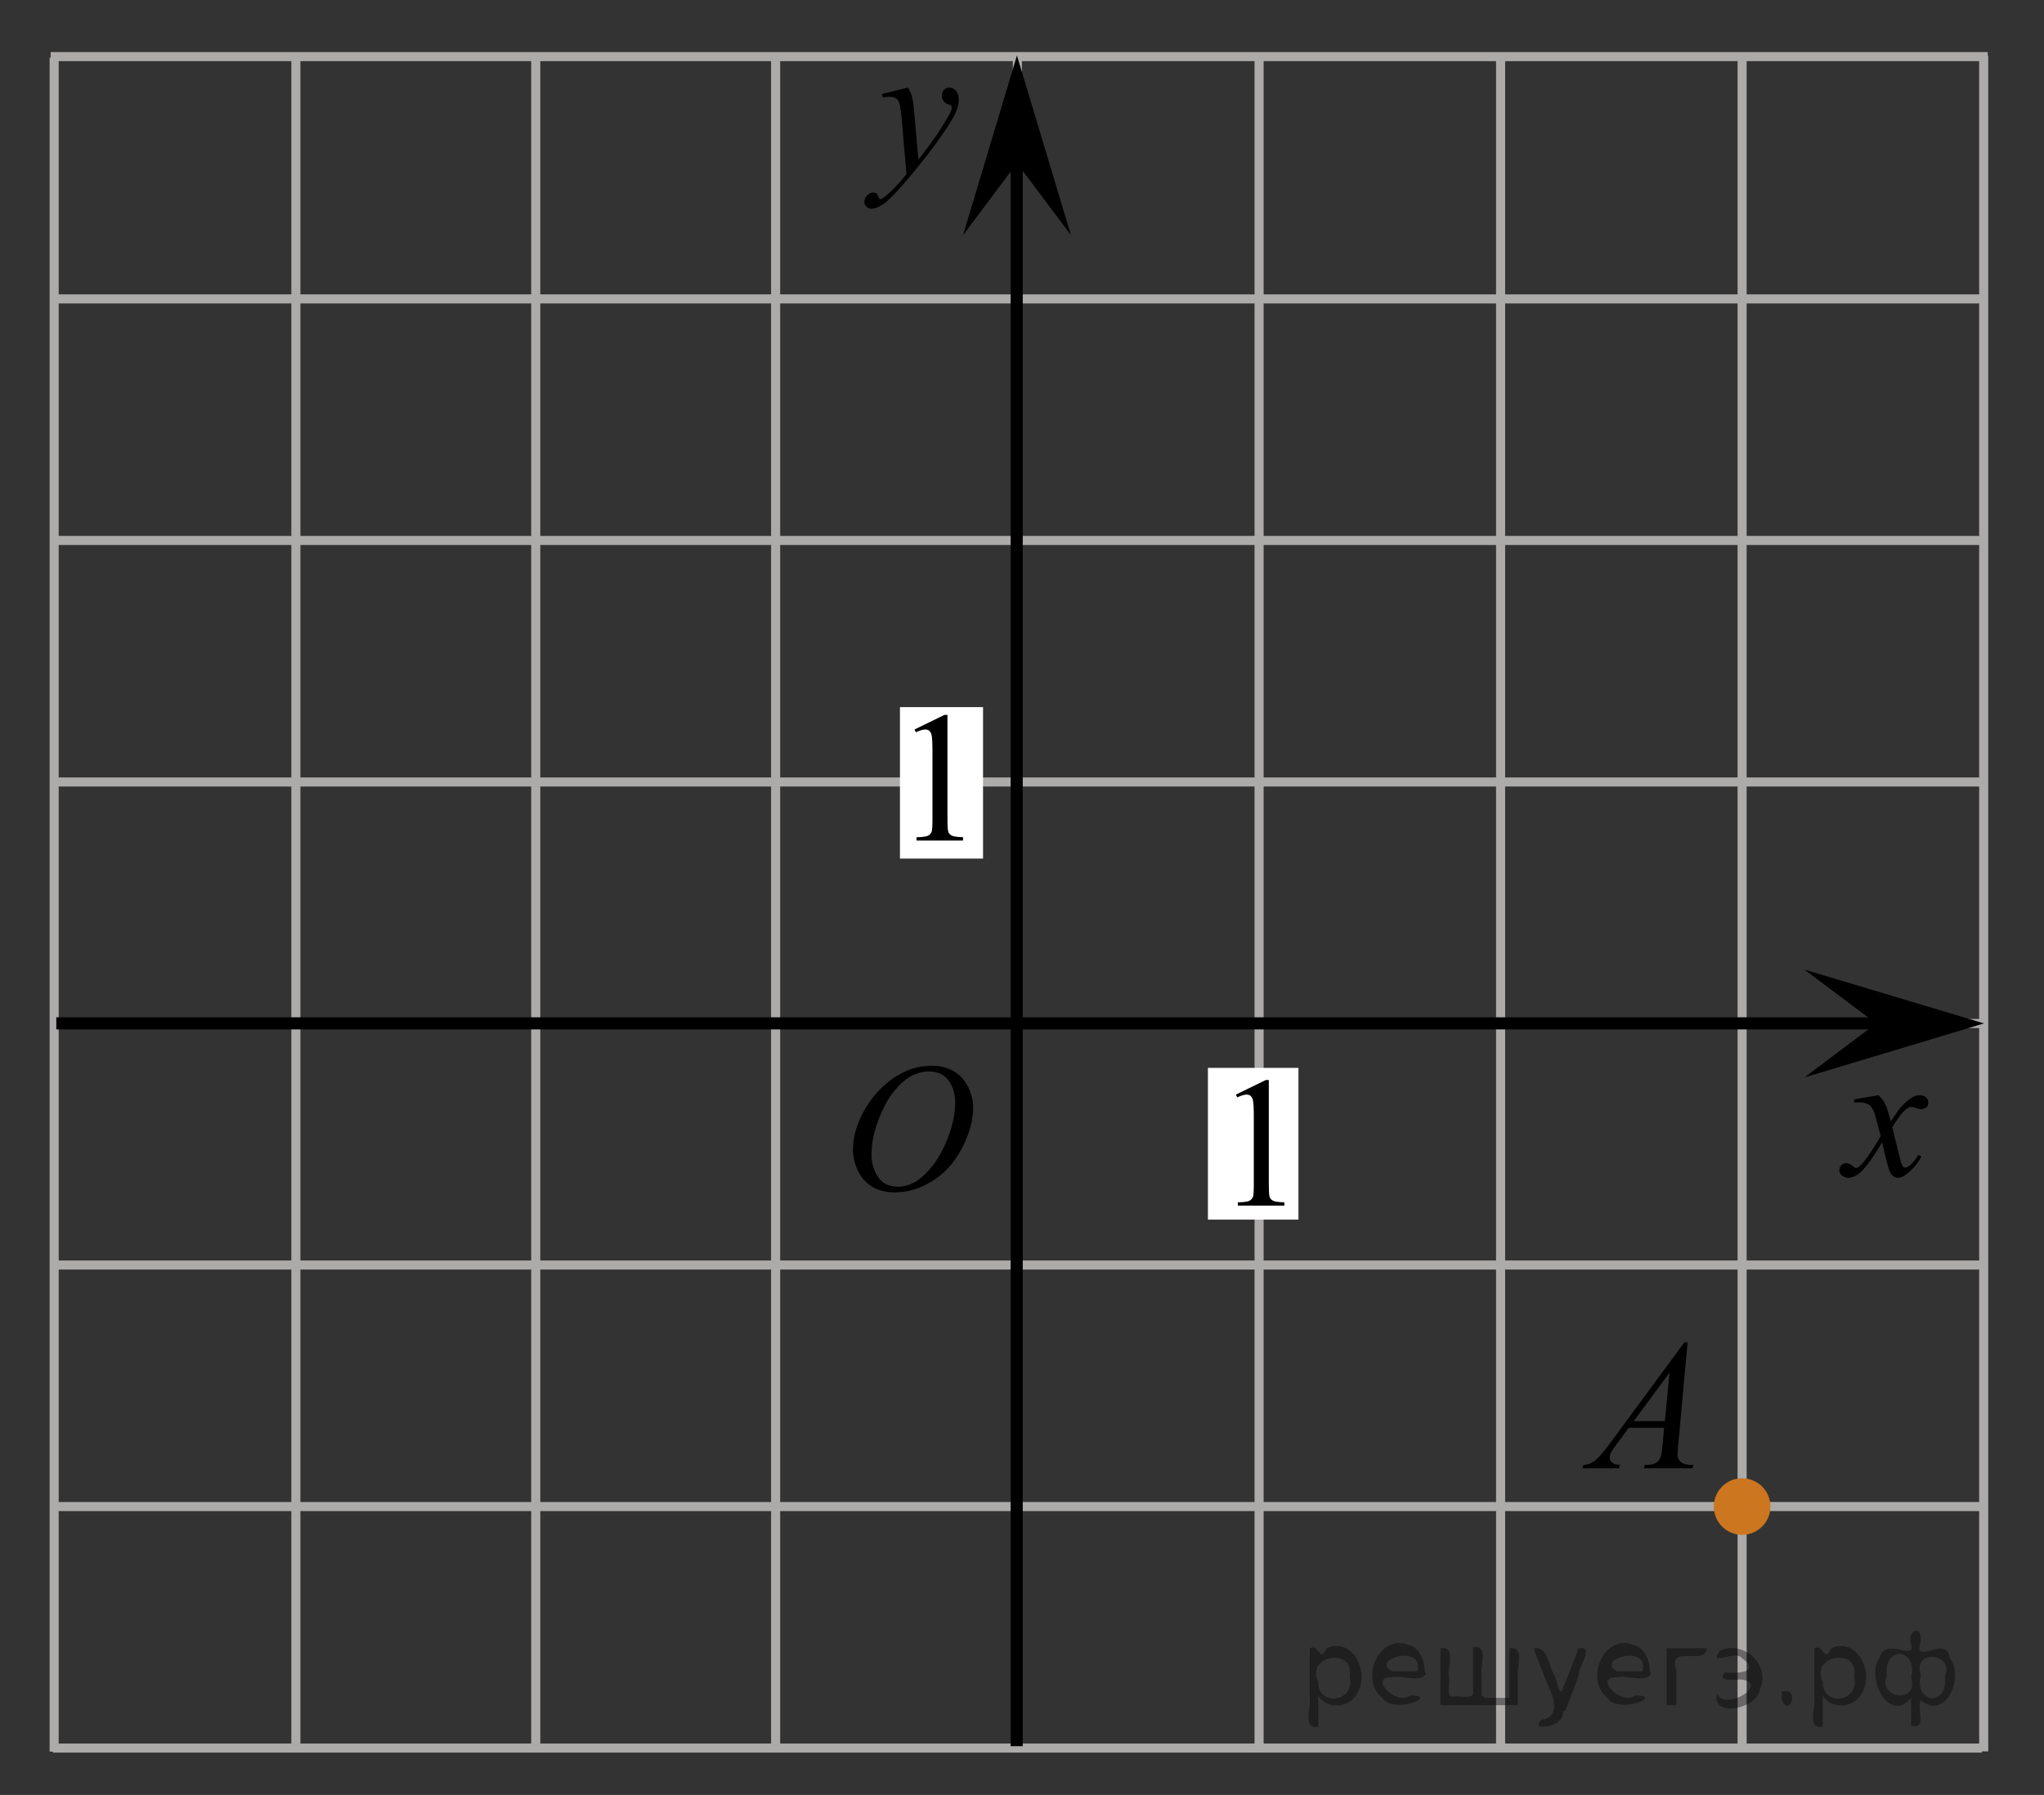 <?xml version="1.0" encoding="utf-8"?>
<!-- Generator: Adobe Illustrator 16.0.0, SVG Export Plug-In . SVG Version: 6.00 Build 0)  -->
<!DOCTYPE svg PUBLIC "-//W3C//DTD SVG 1.1//EN" "http://www.w3.org/Graphics/SVG/1.1/DTD/svg11.dtd">
<svg version="1.1" id="Слой_1" xmlns="http://www.w3.org/2000/svg" xmlns:xlink="http://www.w3.org/1999/xlink" x="0px" y="0px"
	 width="168.933px" height="148.388px" viewBox="-142.549 -54.061 168.933 148.388"
	 enable-background="new -142.549 -54.061 168.933 148.388" xml:space="preserve">
<rect x="-142.549" y="-54.061" width="168.933" height="148.388" fill="#333333" stroke="none"/>
<line fill="none" stroke="#ADAAAA" stroke-width="0.75" stroke-miterlimit="10" x1="-138.165" y1="90.451" x2="21.249" y2="90.451"/>
<line fill="none" stroke="#ADAAAA" stroke-width="0.75" stroke-miterlimit="10" x1="-118.095" y1="90.575" x2="-118.095" y2="-49.607"/>
<line fill="none" stroke="#ADAAAA" stroke-width="0.75" stroke-miterlimit="10" x1="-138.073" y1="90.744" x2="-138.073" y2="-49.293"/>
<line fill="none" stroke="#ADAAAA" stroke-width="0.75" stroke-miterlimit="10" x1="-78.445" y1="90.561" x2="-78.445" y2="-49.293"/>
<line fill="none" stroke="#ADAAAA" stroke-width="0.75" stroke-miterlimit="10" x1="-138.198" y1="-9.383" x2="21.217" y2="-9.383"/>
<line fill="none" stroke="#ADAAAA" stroke-width="0.75" stroke-miterlimit="10" x1="-138.163" y1="10.585" x2="21.391" y2="10.585"/>
<line fill="none" stroke="#ADAAAA" stroke-width="0.75" stroke-miterlimit="10" x1="-138.165" y1="50.517" x2="21.296" y2="50.517"/>
<line fill="none" stroke="#ADAAAA" stroke-width="0.75" stroke-miterlimit="10" x1="-138.165" y1="70.484" x2="21.296" y2="70.484"/>
<line fill="none" stroke="#ADAAAA" stroke-width="0.75" stroke-miterlimit="10" x1="-138.362" y1="-49.381" x2="21.732" y2="-49.381"/>
<line fill="none" stroke="#ADAAAA" stroke-width="0.75" stroke-miterlimit="10" x1="-98.27" y1="90.795" x2="-98.27" y2="-49.293"/>
<line fill="none" stroke="#ADAAAA" stroke-width="0.75" stroke-miterlimit="10" x1="-58.466" y1="90.795" x2="-58.466" y2="-49.576"/>
<line fill="none" stroke="#ADAAAA" stroke-width="0.75" stroke-miterlimit="10" x1="-18.527" y1="90.58" x2="-18.527" y2="-49.442"/>
<line fill="none" stroke="#ADAAAA" stroke-width="0.75" stroke-miterlimit="10" x1="1.433" y1="90.595" x2="1.433" y2="-49.45"/>
<line fill="none" stroke="#ADAAAA" stroke-width="0.75" stroke-miterlimit="10" x1="21.401" y1="90.723" x2="21.401" y2="-49.45"/>
<line fill="none" stroke="#ADAAAA" stroke-width="0.75" stroke-miterlimit="10" x1="-38.487" y1="90.512" x2="-38.487" y2="-49.51"/>
<line fill="none" stroke="#ADAAAA" stroke-width="0.75" stroke-miterlimit="10" x1="-138.198" y1="-29.35" x2="21.296" y2="-29.35"/>
<line fill="none" stroke="#ADAAAA" stroke-width="0.75" stroke-miterlimit="10" x1="-138.122" y1="30.55" x2="21.406" y2="30.55"/>
<line fill="none" stroke="#000000" stroke-miterlimit="10" x1="-58.521" y1="90.295" x2="-58.521" y2="-45.564"/>
<polygon points="-58.498,-40.566 -62.953,-34.623 -58.501,-49.475 -54.037,-34.628 "/>
<line fill="none" stroke="#000000" stroke-miterlimit="10" x1="-137.895" y1="30.538" x2="15.911" y2="30.538"/>
<g>
	<g>
		<path d="M-67.505-46.823c0.167,0.288,0.282,0.558,0.347,0.809c0.063,0.251,0.129,0.743,0.19,1.478l0.323,3.661
			c0.295-0.356,0.721-0.923,1.279-1.697c0.271-0.377,0.604-0.891,1-1.541c0.238-0.396,0.388-0.674,0.439-0.833
			c0.029-0.078,0.044-0.16,0.044-0.244c0-0.056-0.019-0.101-0.052-0.135c-0.034-0.033-0.124-0.075-0.271-0.123
			c-0.146-0.047-0.266-0.134-0.358-0.261c-0.094-0.127-0.146-0.271-0.146-0.436c0-0.204,0.063-0.367,0.179-0.491
			c0.116-0.123,0.266-0.187,0.439-0.187c0.216,0,0.398,0.092,0.553,0.271c0.15,0.181,0.229,0.431,0.229,0.747
			c0,0.393-0.133,0.841-0.396,1.344c-0.266,0.503-0.772,1.275-1.528,2.317c-0.755,1.042-1.669,2.179-2.742,3.408
			c-0.74,0.848-1.289,1.383-1.646,1.604c-0.355,0.221-0.665,0.331-0.92,0.331c-0.149,0-0.285-0.06-0.397-0.176
			c-0.115-0.116-0.174-0.252-0.174-0.405c0-0.193,0.079-0.37,0.237-0.528c0.159-0.157,0.332-0.237,0.521-0.237
			c0.098,0,0.179,0.021,0.241,0.066c0.038,0.023,0.082,0.096,0.129,0.212c0.048,0.117,0.09,0.195,0.13,0.234
			c0.021,0.024,0.054,0.036,0.088,0.036c0.028,0,0.081-0.024,0.153-0.073c0.271-0.169,0.584-0.438,0.939-0.805
			c0.471-0.485,0.818-0.883,1.044-1.189l-0.411-4.718c-0.067-0.779-0.172-1.253-0.31-1.422c-0.138-0.168-0.367-0.253-0.69-0.253
			c-0.104,0-0.287,0.016-0.552,0.044l-0.065-0.274L-67.505-46.823z"/>
	</g>
</g>
<path fill="none" stroke="#0A990A" stroke-width="1.25" stroke-linecap="round" stroke-linejoin="round" stroke-miterlimit="8" d="
	M-138.218-49.607"/>
<path fill="none" stroke="#0A990A" stroke-width="1.25" stroke-linecap="round" stroke-linejoin="round" stroke-miterlimit="8" d="
	M-138.218-49.607"/>
<path fill="none" stroke="#0A990A" stroke-width="1.25" stroke-linecap="round" stroke-linejoin="round" stroke-miterlimit="8" d="
	M-142.549-54.061"/>
<path fill="none" stroke="#0A990A" stroke-width="1.25" stroke-linecap="round" stroke-linejoin="round" stroke-miterlimit="8" d="
	M-141.125-52.308"/>
<path fill="none" stroke="#0A990A" stroke-width="1.25" stroke-linecap="round" stroke-linejoin="round" stroke-miterlimit="8" d="
	M26.384,94.327"/>
<path fill="none" stroke="#0A990A" stroke-width="1.25" stroke-linecap="round" stroke-linejoin="round" stroke-miterlimit="8" d="
	M26.384,94.327"/>
<path fill="none" stroke="#0A990A" stroke-width="1.25" stroke-linecap="round" stroke-linejoin="round" stroke-miterlimit="8" d="
	M21.766,90.926"/>
<path fill="none" stroke="#0A990A" stroke-width="1.25" stroke-linecap="round" stroke-linejoin="round" stroke-miterlimit="8" d="
	M23.284,92.264"/>
<circle fill="#CC761F" cx="1.433" cy="70.484" r="2.339"/>
<g>
	<g>
		<path d="M12.716,36.48c0.248,0.255,0.437,0.51,0.563,0.766c0.091,0.176,0.238,0.641,0.446,1.391l0.668-0.972
			c0.178-0.234,0.393-0.459,0.646-0.674c0.255-0.213,0.478-0.358,0.667-0.438c0.122-0.05,0.259-0.074,0.402-0.074
			c0.218,0,0.391,0.058,0.521,0.169c0.129,0.112,0.191,0.25,0.191,0.412c0,0.188-0.038,0.313-0.113,0.382
			c-0.142,0.123-0.304,0.185-0.483,0.185c-0.105,0-0.221-0.021-0.342-0.065c-0.238-0.078-0.396-0.118-0.479-0.118
			c-0.121,0-0.266,0.069-0.433,0.206c-0.313,0.255-0.688,0.748-1.123,1.479l0.622,2.529c0.097,0.388,0.178,0.619,0.242,0.695
			c0.063,0.076,0.132,0.113,0.194,0.113c0.105,0,0.229-0.056,0.372-0.169c0.277-0.227,0.519-0.521,0.713-0.882l0.269,0.132
			c-0.317,0.579-0.726,1.06-1.214,1.44c-0.278,0.216-0.516,0.323-0.705,0.323c-0.283,0-0.512-0.154-0.678-0.463
			c-0.105-0.191-0.325-1.016-0.659-2.472c-0.789,1.329-1.422,2.185-1.896,2.565c-0.31,0.245-0.605,0.368-0.896,0.368
			c-0.202,0-0.389-0.071-0.556-0.213c-0.121-0.108-0.184-0.252-0.184-0.435c0-0.162,0.058-0.296,0.167-0.404
			c0.111-0.107,0.247-0.161,0.409-0.161s0.334,0.078,0.518,0.234c0.132,0.112,0.231,0.169,0.303,0.169
			c0.063,0,0.142-0.039,0.234-0.118c0.236-0.188,0.563-0.588,0.972-1.206c0.41-0.617,0.68-1.063,0.807-1.338
			c-0.313-1.19-0.481-1.82-0.511-1.891c-0.114-0.317-0.269-0.544-0.453-0.676c-0.188-0.132-0.465-0.199-0.827-0.199
			c-0.116,0-0.25,0.006-0.399,0.016v-0.263L12.716,36.48z"/>
	</g>
</g>
<polygon points="12.519,30.546 6.578,26.092 21.427,30.543 6.585,35.007 "/>
<g>
	<g>
		<path d="M-3.07,56.903l-0.775,8.471c-0.04,0.396-0.06,0.656-0.06,0.781c0,0.2,0.038,0.353,0.113,0.458
			c0.095,0.146,0.225,0.253,0.388,0.323c0.163,0.07,0.438,0.105,0.824,0.105l-0.083,0.278h-4.021l0.083-0.278h0.173
			c0.326,0,0.592-0.07,0.798-0.21c0.146-0.095,0.258-0.252,0.338-0.473c0.055-0.155,0.108-0.521,0.158-1.096l0.121-1.292h-2.921
			l-1.039,1.404c-0.236,0.315-0.384,0.542-0.444,0.68c-0.061,0.138-0.09,0.267-0.09,0.387c0,0.16,0.065,0.298,0.196,0.413
			c0.13,0.115,0.346,0.178,0.647,0.188l-0.083,0.278h-3.019l0.083-0.278c0.372-0.015,0.699-0.139,0.982-0.372
			c0.284-0.233,0.707-0.729,1.269-1.491l6.098-8.275H-3.07z M-4.561,59.403l-2.959,4.018h2.567L-4.561,59.403z"/>
	</g>
</g>
<rect x="-68.169" y="4.396" fill="#FFFFFF" width="6.866" height="12.52"/>
<g>
	<g>
		<path d="M-66.97,6.247l2.479-1.209h0.248v8.6c0,0.568,0.021,0.926,0.07,1.064c0.047,0.143,0.146,0.247,0.297,0.319
			c0.146,0.074,0.457,0.117,0.92,0.127v0.28h-3.842v-0.277c0.479-0.01,0.793-0.051,0.938-0.121c0.146-0.071,0.229-0.174,0.295-0.297
			c0.06-0.119,0.082-0.485,0.082-1.1V8.136c0-0.74-0.021-1.218-0.072-1.429c-0.032-0.158-0.104-0.275-0.188-0.354
			c-0.096-0.073-0.203-0.109-0.336-0.109c-0.188,0-0.438,0.077-0.771,0.229L-66.97,6.247z"/>
	</g>
</g>
<g>
	<g>
		<g>
			<g>
				<g>
					<g>
						<g>
							<g>
								<g>
									<g>
										<g>
											<g>
												<g>
													<g>
														<g>
															<g>
																<g>
																	<g>
																		<defs>
																			<rect id="SVGID_1_" x="-74.998" y="30.534" width="16.438" height="17.871"/>
																		</defs>
																		<clipPath id="SVGID_2_">
																			<use xlink:href="#SVGID_1_"  overflow="visible"/>
																		</clipPath>
																		<g clip-path="url(#SVGID_2_)">
																			<path d="M-65.516,34.04c0.66,0,1.247,0.146,1.761,0.436c0.512,0.287,0.907,0.716,1.195,1.273
																				c0.288,0.563,0.438,1.146,0.438,1.755c0,1.07-0.313,2.195-0.937,3.38c-0.619,1.181-1.438,2.074-2.438,2.693
																				c-1,0.618-2.028,0.936-3.104,0.936c-0.771,0-1.414-0.174-1.938-0.518c-0.521-0.346-0.896-0.793-1.146-1.354
																				c-0.245-0.563-0.368-1.104-0.368-1.633c0-0.938,0.229-1.856,0.677-2.771c0.444-0.912,0.979-1.677,1.604-2.289
																				c0.623-0.609,1.289-1.084,1.994-1.414C-67.06,34.206-66.31,34.04-65.516,34.04z M-65.766,34.515
																				c-0.487,0-0.979,0.123-1.438,0.367c-0.465,0.242-0.938,0.645-1.396,1.192c-0.462,0.556-0.875,1.278-1.24,2.177
																				c-0.451,1.104-0.681,2.146-0.681,3.123c0,0.696,0.183,1.314,0.535,1.854c0.354,0.539,0.903,0.813,1.646,0.813
																				c0.442,0,0.891-0.109,1.313-0.332c0.434-0.225,0.875-0.604,1.346-1.141c0.584-0.674,1.07-1.534,1.479-2.579
																				c0.396-1.048,0.601-2.021,0.601-2.929c0-0.671-0.185-1.266-0.535-1.776
																				C-64.507,34.775-65.048,34.515-65.766,34.515z"/>
																		</g>
																	</g>
																</g>
															</g>
														</g>
													</g>
												</g>
											</g>
										</g>
									</g>
								</g>
							</g>
						</g>
					</g>
				</g>
			</g>
		</g>
	</g>
</g>
<rect x="-42.717" y="34.22" fill="#FFFFFF" width="7.482" height="12.543"/>
<g>
	<g>
		<path d="M-40.411,36.431l2.479-1.209h0.248v8.6c0,0.568,0.021,0.928,0.067,1.064c0.047,0.142,0.146,0.248,0.297,0.32
			c0.149,0.072,0.457,0.116,0.92,0.127v0.274h-3.842v-0.271c0.479-0.014,0.793-0.055,0.938-0.122
			c0.146-0.072,0.231-0.171,0.298-0.294c0.057-0.123,0.082-0.489,0.082-1.104v-5.496c0-0.737-0.023-1.218-0.073-1.428
			c-0.034-0.159-0.104-0.274-0.19-0.354c-0.093-0.075-0.2-0.111-0.334-0.111c-0.188,0-0.438,0.077-0.771,0.23L-40.411,36.431z"/>
	</g>
</g>
<g style="stroke:none;fill:#000;fill-opacity:0.4" > <path d="m -33.6,86.2 c 0,0.8 0,1.6 0,2.5 -1.3,0.2 -0.6,-1.5 -0.7,-2.3 0,-1.4 0,-2.8 0,-4.2 0.8,-0.4 0.8,1.3 1.4,0.0 2.2,-1.0 3.7,2.2 2.4,3.9 -0.6,1.0 -2.4,1.2 -3.1,0.0 z m 2.6,-1.6 c 0.5,-2.5 -3.7,-1.9 -2.6,0.4 0.0,2.1 3.1,1.6 2.6,-0.4 z" /> <path d="m -24.7,84.3 c -0.4,0.8 -1.9,0.1 -2.8,0.3 -2.0,-0.1 0.3,2.4 1.5,1.5 2.5,0.0 -1.4,1.6 -2.3,0.2 -1.9,-1.5 -0.3,-5.3 2.1,-4.4 0.9,0.2 1.4,1.2 1.4,2.2 z m -0.7,-0.2 c 0.6,-2.3 -4.0,-1.0 -2.1,0.0 0.7,0 1.4,-0.0 2.1,-0.0 z" /> <path d="m -19.8,86.3 c 0.6,0 1.3,0 2.0,0 0,-1.3 0,-2.7 0,-4.1 1.3,-0.2 0.6,1.5 0.7,2.3 0,0.8 0,1.6 0,2.4 -2.1,0 -4.2,0 -6.4,0 0,-1.5 0,-3.1 0,-4.7 1.3,-0.2 0.6,1.5 0.7,2.3 0.1,0.5 -0.2,1.6 0.2,1.7 0.5,-0.1 1.6,0.2 1.8,-0.2 0,-1.3 0,-2.6 0,-3.9 1.3,-0.2 0.6,1.5 0.7,2.3 0,0.5 0,1.1 0,1.7 z" /> <path d="m -13.4,87.4 c 0.3,1.4 -3.0,1.7 -1.7,0.7 1.5,-0.2 1.0,-1.9 0.5,-2.8 -0.4,-1.0 -0.8,-2.0 -1.2,-3.1 1.2,-0.2 1.2,1.4 1.7,2.2 0.2,0.2 0.4,1.9 0.7,1.2 0.4,-1.1 0.9,-2.2 1.3,-3.4 1.4,-0.2 0.0,1.5 -0.0,2.3 -0.3,0.9 -0.7,1.9 -1.1,2.9 z" /> <path d="m -6.1,84.3 c -0.4,0.8 -1.9,0.1 -2.8,0.3 -2.0,-0.1 0.3,2.4 1.5,1.5 2.5,0.0 -1.4,1.6 -2.3,0.2 -1.9,-1.5 -0.3,-5.3 2.1,-4.4 0.9,0.2 1.4,1.2 1.4,2.2 z m -0.7,-0.2 c 0.6,-2.3 -4.0,-1.0 -2.1,0.0 0.7,0 1.4,-0.0 2.1,-0.0 z" /> <path d="m -4.8,86.9 c 0,-1.5 0,-3.1 0,-4.7 1.1,0 2.2,0 3.3,0 0.0,1.5 -3.3,-0.4 -2.5,1.8 0,0.9 0,1.9 0,2.9 -0.2,0 -0.5,0 -0.7,0 z" /> <path d="m -0.6,86.0 c 0.7,1.4 4.2,-0.8 2.1,-1.2 -0.5,-0.1 -2.2,0.3 -1.5,-0.6 1.0,0.1 3.1,0.0 1.4,-1.2 -0.6,-0.7 -2.8,0.8 -1.8,-0.6 2.0,-0.9 4.2,1.2 3.3,3.2 -0.2,1.5 -3.5,2.3 -3.6,0.7 l 0,-0.1 0,-0.0 0,0 z" /> <path d="m 4.7,85.8 c 1.6,-0.5 0.6,2.3 -0.0,0.6 -0.0,-0.2 0.0,-0.4 0.0,-0.6 z" /> <path d="m 8.1,86.2 c 0,0.8 0,1.6 0,2.5 -1.3,0.2 -0.6,-1.5 -0.7,-2.3 0,-1.4 0,-2.8 0,-4.2 0.8,-0.4 0.8,1.3 1.4,0.0 2.2,-1.0 3.7,2.2 2.4,3.9 -0.6,1.0 -2.4,1.2 -3.1,0.0 z m 2.6,-1.6 c 0.5,-2.5 -3.7,-1.9 -2.6,0.4 0.0,2.1 3.1,1.6 2.6,-0.4 z" /> <path d="m 13.4,84.5 c -0.8,1.9 2.7,2.3 2.0,0.1 0.6,-2.4 -2.3,-2.7 -2.0,-0.1 z m 2.0,4.2 c 0,-0.8 0,-1.6 0,-2.4 -1.8,2.2 -3.8,-1.7 -2.6,-3.3 0.4,-1.8 3.0,0.3 2.6,-1.1 -0.4,-1.1 0.9,-1.8 0.8,-0.3 -0.7,2.2 2.1,-0.6 2.4,1.4 1.2,1.6 -0.3,5.2 -2.4,3.5 -0.4,0.6 0.6,2.5 -0.8,2.1 z m 2.8,-4.2 c 0.8,-1.9 -2.7,-2.3 -2.0,-0.1 -0.6,2.4 2.3,2.7 2.0,0.1 z" /> </g></svg>

<!--File created and owned by https://sdamgia.ru. Copying is prohibited. All rights reserved.-->
